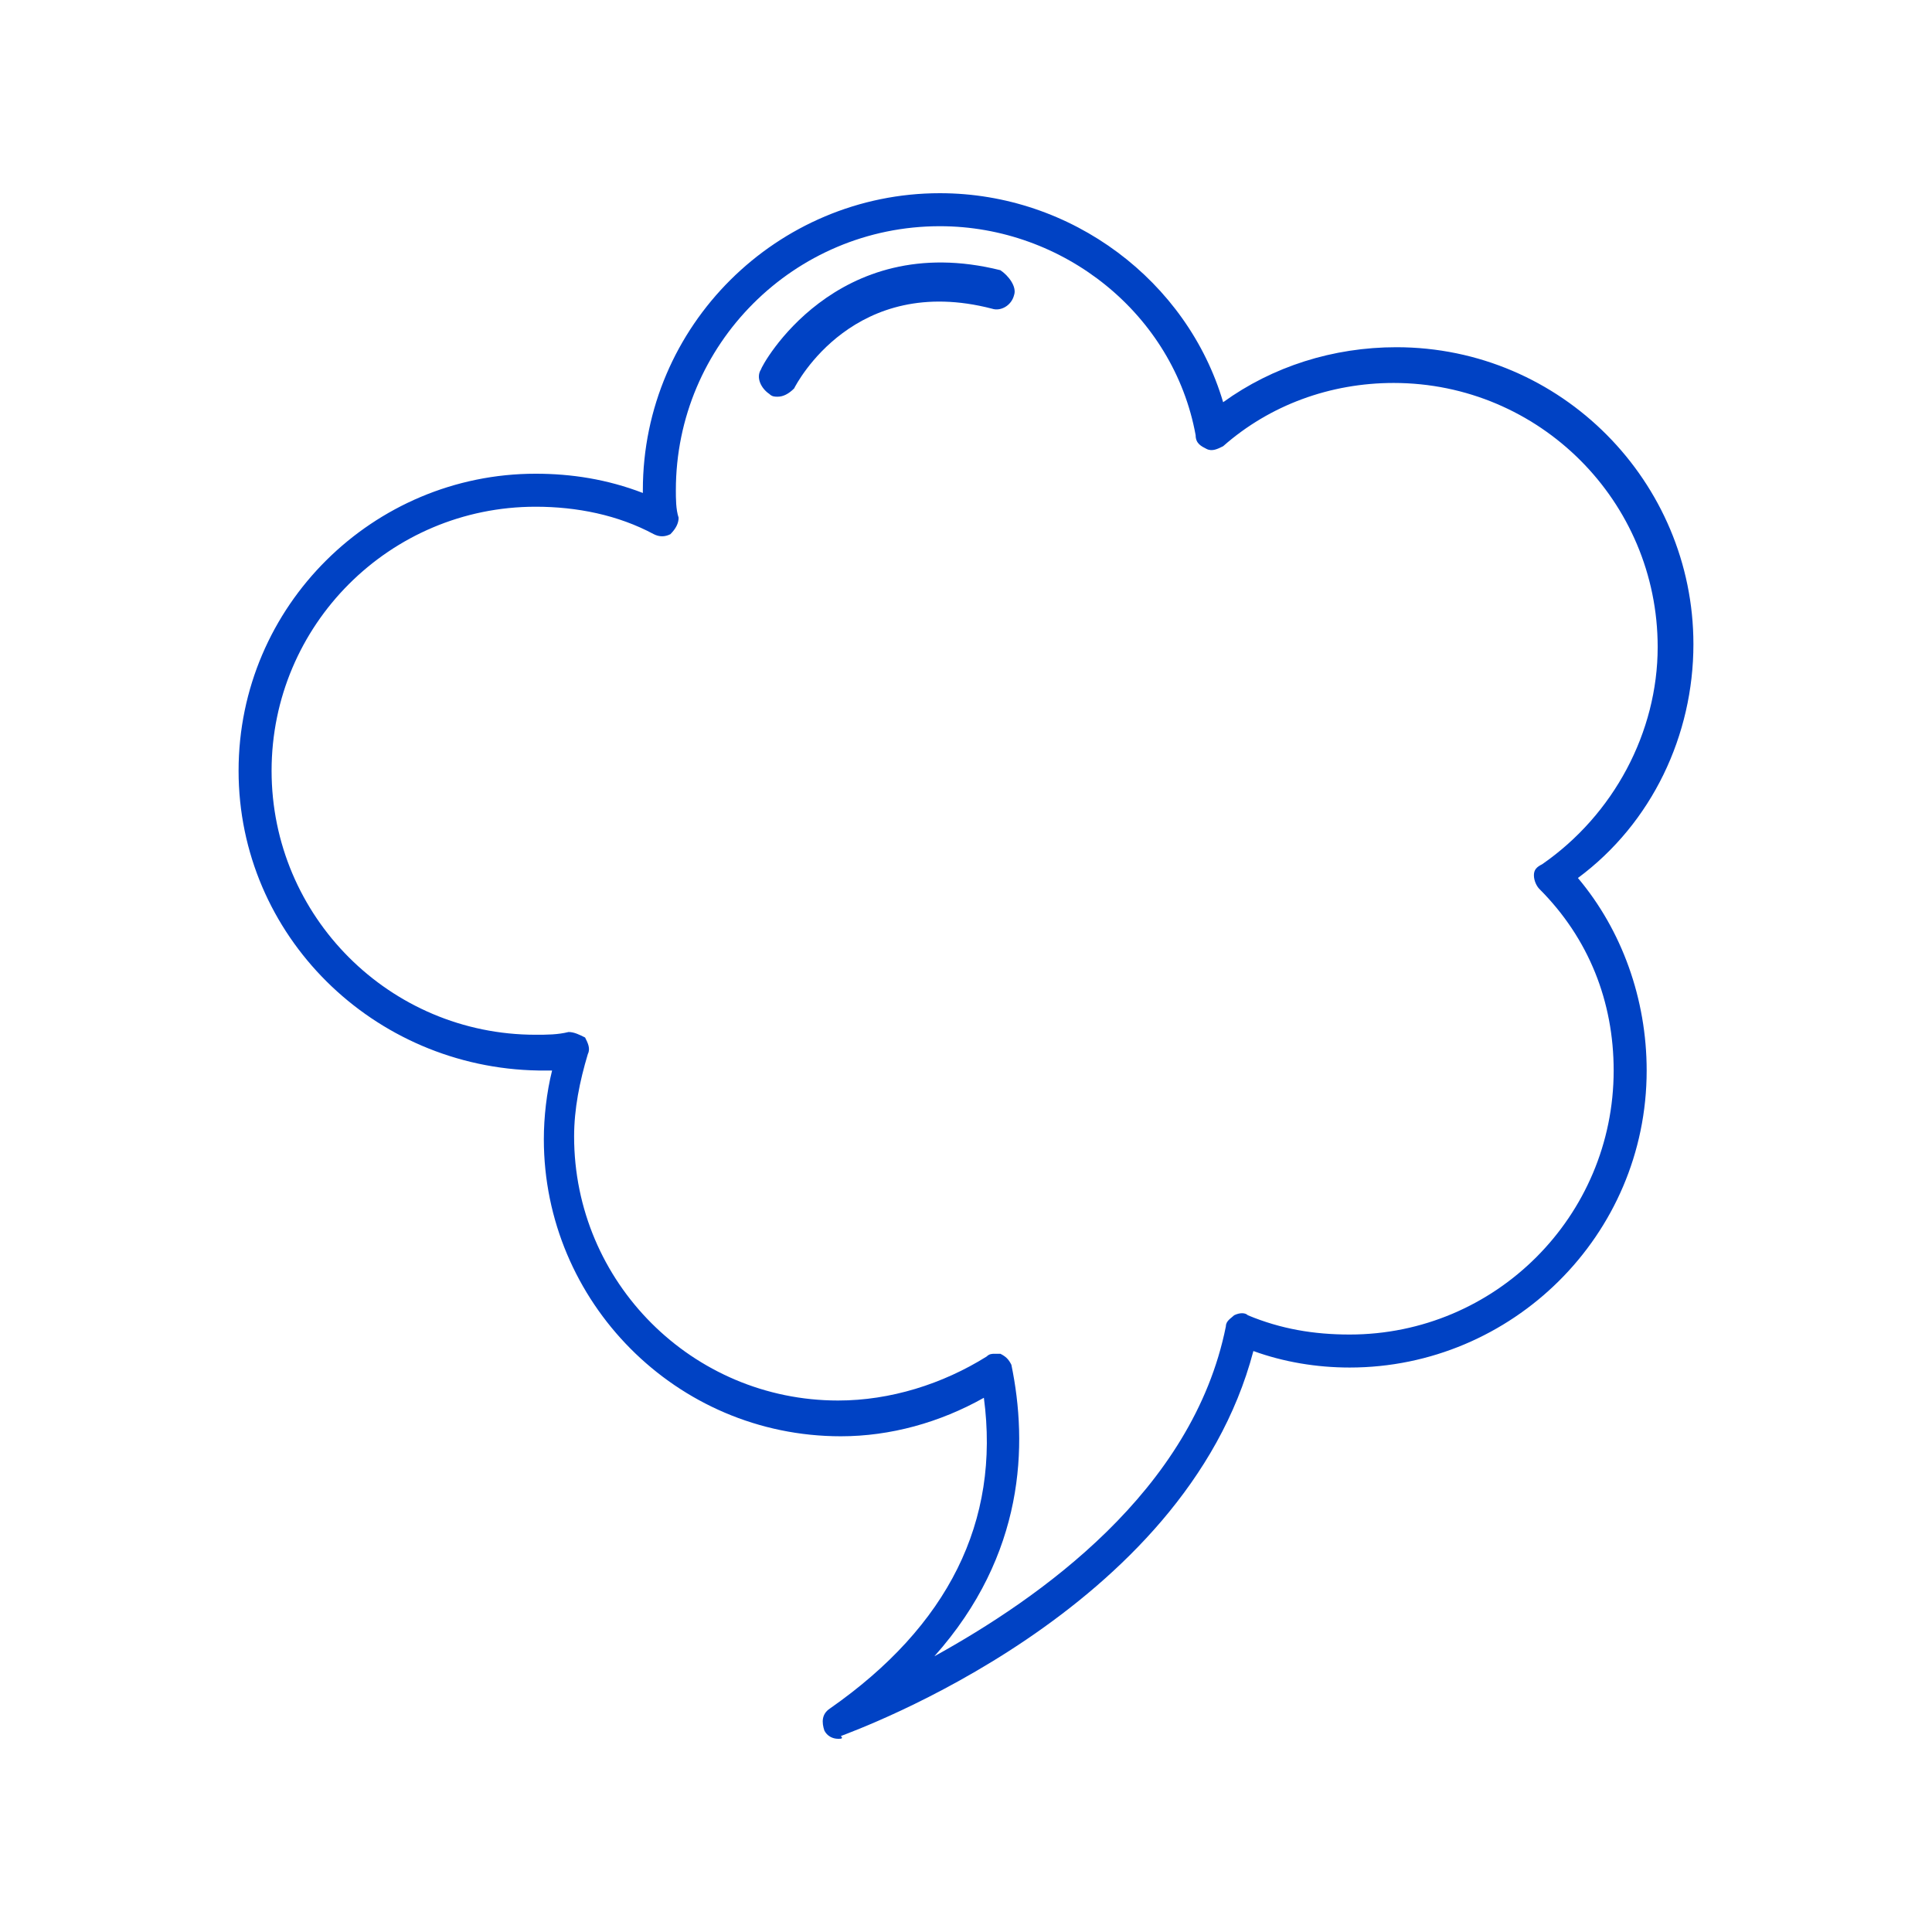 <svg xmlns="http://www.w3.org/2000/svg" xmlns:xlink="http://www.w3.org/1999/xlink" width="500" zoomAndPan="magnify" viewBox="0 0 375 375" height="500" preserveAspectRatio="xMidYMid meet" version="1.0"><defs><clipPath id="95e9a67b80"><path d="M 46 37.5 L 329 37.5 L 329 337.5 L 46 337.5 Z M 46 37.5 " clip-rule="nonzero"/></clipPath></defs><g clip-path="url(#95e9a67b80)"><path fill="#0042c4" d="M 162.68 337.5 C 161.609 337.5 160.543 336.965 160.008 335.898 C 159.477 334.297 159.477 332.695 161.078 331.629 C 184.031 315.613 194.172 295.328 190.969 271.309 C 182.43 276.113 172.82 278.781 163.211 278.781 C 131.184 278.781 105.559 252.625 105.559 221.129 C 105.559 216.859 106.094 212.055 107.16 207.785 C 106.094 207.785 105.559 207.785 104.492 207.785 C 72.465 207.25 46.309 181.629 46.309 149.602 C 46.309 117.57 72.465 91.949 103.961 91.949 C 110.898 91.949 117.84 93.016 124.777 95.684 C 124.777 95.684 124.777 95.152 124.777 95.152 C 124.777 63.121 150.934 37.5 182.43 37.5 C 208.051 37.5 230.473 54.582 237.41 78.07 C 247.02 71.129 258.762 67.395 271.039 67.395 C 303.07 67.395 328.691 93.551 328.691 125.043 C 328.691 142.66 320.684 159.742 306.273 170.418 C 314.812 180.559 319.617 193.906 319.617 207.785 C 319.617 239.812 293.461 265.438 261.965 265.438 C 255.559 265.438 249.156 264.367 243.281 262.234 C 229.938 312.945 165.879 335.898 163.211 336.965 C 163.746 337.5 163.211 337.5 162.68 337.5 Z M 193.105 262.766 C 193.641 262.766 194.172 262.766 194.172 262.766 C 195.238 263.301 195.773 263.836 196.309 264.902 C 199.512 280.383 198.977 301.734 181.359 321.484 C 201.645 310.277 231.539 289.457 237.945 257.43 C 237.945 256.359 239.012 255.828 239.547 255.293 C 240.613 254.762 241.68 254.762 242.215 255.293 C 248.621 257.961 255.027 259.031 261.965 259.031 C 290.258 259.031 313.211 236.078 313.211 207.785 C 313.211 194.441 308.406 182.16 298.801 172.555 C 298.266 172.02 297.73 170.953 297.73 169.883 C 297.73 168.816 298.266 168.281 299.332 167.75 C 313.211 158.141 321.754 142.125 321.754 125.578 C 321.754 97.285 298.801 74.332 270.508 74.332 C 258.23 74.332 246.484 78.602 237.41 86.609 C 236.344 87.145 235.277 87.68 234.207 87.145 C 233.141 86.609 232.074 86.078 232.074 84.477 C 227.801 60.988 206.449 43.906 182.43 43.906 C 154.137 43.906 131.184 66.859 131.184 95.152 C 131.184 96.754 131.184 98.887 131.719 100.488 C 131.719 101.559 131.184 102.625 130.117 103.691 C 129.047 104.227 127.98 104.227 126.914 103.691 C 119.973 99.957 111.965 98.355 103.961 98.355 C 75.668 98.355 52.715 121.309 52.715 149.602 C 52.715 177.891 75.668 200.844 103.961 200.844 C 106.094 200.844 108.23 200.844 110.363 200.312 C 111.434 200.312 112.5 200.844 113.566 201.379 C 114.102 202.445 114.637 203.516 114.102 204.582 C 112.5 209.922 111.434 215.258 111.434 220.598 C 111.434 248.887 134.387 271.84 162.68 271.84 C 172.82 271.84 182.961 268.641 191.504 263.301 C 192.039 262.766 192.57 262.766 193.105 262.766 Z M 193.105 262.766 " fill-opacity="1" fill-rule="nonzero"/></g><path fill="#0042c4" d="M 150.934 77 C 150.398 77 149.867 77 149.332 76.469 C 147.73 75.398 146.664 73.266 147.73 71.664 C 147.73 71.129 162.145 44.441 194.172 52.445 C 195.773 53.516 197.375 55.648 196.84 57.25 C 196.309 59.387 194.172 60.453 192.57 59.922 C 165.879 52.98 154.672 74.332 154.137 75.398 C 153.07 76.469 152 77 150.934 77 Z M 150.934 77 " fill-opacity="1" fill-rule="nonzero"/></svg>